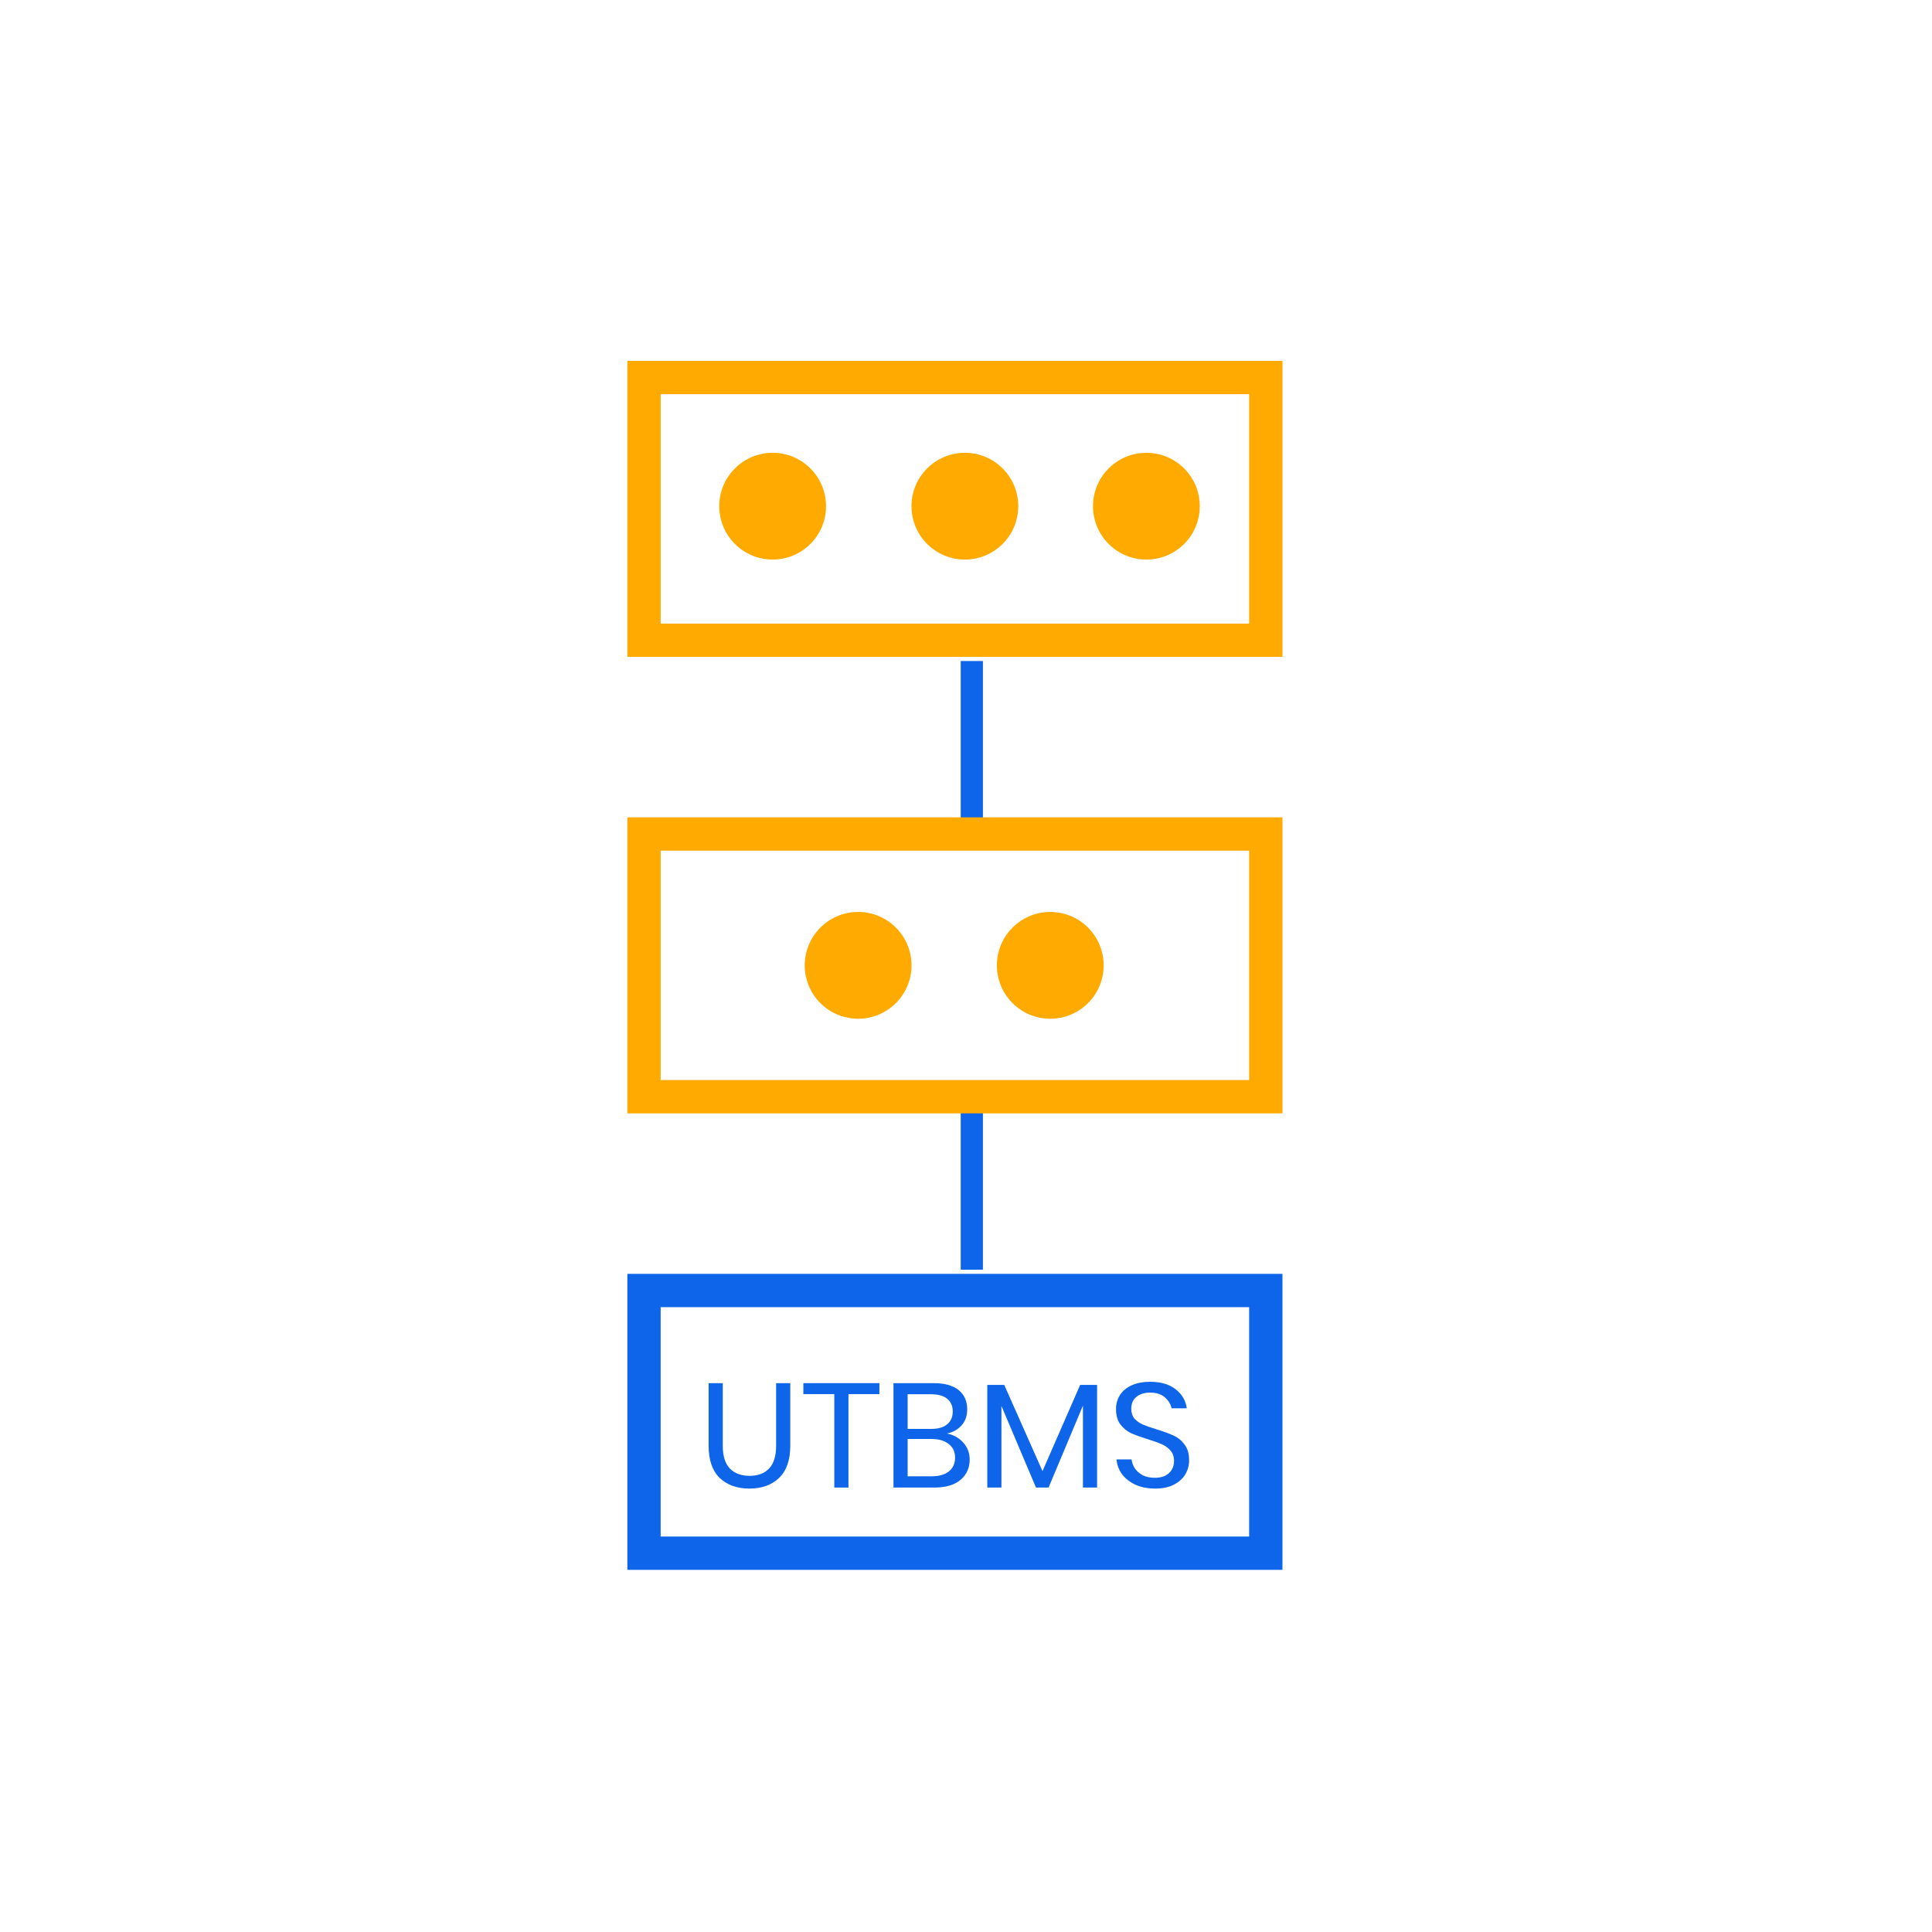 <svg width="87" height="87" viewBox="0 0 87 87" fill="none" xmlns="http://www.w3.org/2000/svg">
<g filter="url(#filter0_d_225_1328)">
<rect x="9" y="9" width="69" height="69" rx="6" fill="white"/>
</g>
<path d="M57 58.113H29V69.942H57V58.113Z" fill="white" stroke="#0E65E9" stroke-width="1.5"/>
<path d="M43.762 49.501V57.175" stroke="#0E65E9"/>
<path d="M32.547 62.284V65.105C32.547 65.567 32.655 65.91 32.87 66.132C33.084 66.35 33.381 66.459 33.759 66.459C34.133 66.459 34.424 66.348 34.635 66.126C34.845 65.903 34.95 65.563 34.95 65.105V62.284H35.587V65.105C35.587 65.745 35.419 66.228 35.083 66.552C34.751 66.873 34.305 67.032 33.745 67.032C33.189 67.032 32.744 66.873 32.407 66.552C32.076 66.228 31.91 65.745 31.91 65.105V62.284H32.547Z" fill="#0E65E9"/>
<path d="M39.6 62.284V62.778H38.207V66.986H37.569V62.778H36.176V62.284H39.6Z" fill="#0E65E9"/>
<path d="M42.644 64.552C42.947 64.614 43.192 64.752 43.379 64.965C43.57 65.178 43.666 65.43 43.666 65.719C43.666 66.101 43.528 66.408 43.253 66.639C42.982 66.87 42.587 66.986 42.069 66.986H40.234V62.284H42.041C42.536 62.284 42.912 62.389 43.169 62.597C43.425 62.806 43.554 63.093 43.554 63.458C43.554 63.76 43.468 64.005 43.295 64.192C43.127 64.378 42.91 64.498 42.644 64.552ZM40.872 64.345H41.936C42.249 64.345 42.487 64.276 42.651 64.138C42.819 64 42.903 63.807 42.903 63.558C42.903 63.318 42.821 63.129 42.657 62.991C42.494 62.853 42.244 62.784 41.908 62.784H40.872V64.345ZM41.95 66.479C42.286 66.479 42.545 66.406 42.727 66.259C42.914 66.112 43.008 65.905 43.008 65.639C43.008 65.376 42.912 65.172 42.721 65.025C42.534 64.874 42.272 64.798 41.936 64.798H40.872V66.479H41.95Z" fill="#0E65E9"/>
<path d="M49.403 62.364V66.986H48.766V63.298L47.218 66.986H46.651L45.096 63.311V66.986H44.459V62.364H45.222L46.945 66.246L48.64 62.364H49.403Z" fill="#0E65E9"/>
<path d="M53.547 65.765C53.547 65.988 53.491 66.194 53.379 66.386C53.267 66.577 53.097 66.732 52.868 66.852C52.639 66.972 52.357 67.032 52.021 67.032C51.694 67.032 51.402 66.977 51.145 66.866C50.893 66.75 50.69 66.595 50.536 66.399C50.387 66.199 50.3 65.972 50.277 65.719H50.956C50.97 65.852 51.017 65.983 51.096 66.112C51.18 66.237 51.297 66.341 51.446 66.426C51.6 66.506 51.785 66.546 52 66.546C52.28 66.546 52.495 66.475 52.644 66.332C52.793 66.19 52.868 66.008 52.868 65.785C52.868 65.594 52.814 65.439 52.707 65.319C52.604 65.198 52.476 65.105 52.322 65.038C52.168 64.967 51.958 64.892 51.692 64.812C51.379 64.714 51.127 64.623 50.935 64.538C50.748 64.449 50.587 64.318 50.452 64.145C50.321 63.971 50.256 63.742 50.256 63.458C50.256 63.213 50.316 62.998 50.438 62.811C50.564 62.624 50.741 62.48 50.97 62.377C51.204 62.275 51.477 62.224 51.79 62.224C52.275 62.224 52.66 62.337 52.945 62.564C53.23 62.786 53.396 63.071 53.442 63.418H52.756C52.719 63.231 52.618 63.066 52.455 62.924C52.292 62.782 52.07 62.711 51.79 62.711C51.533 62.711 51.327 62.775 51.173 62.904C51.019 63.029 50.942 63.206 50.942 63.438C50.942 63.62 50.991 63.769 51.089 63.885C51.192 63.996 51.318 64.085 51.467 64.151C51.617 64.214 51.822 64.285 52.084 64.365C52.401 64.463 52.656 64.556 52.847 64.645C53.043 64.734 53.209 64.869 53.344 65.052C53.48 65.23 53.547 65.467 53.547 65.765Z" fill="#0E65E9"/>
<path d="M57 17H29V28.829H57V17Z" fill="white" stroke="#FEAA01" stroke-width="1.5"/>
<path d="M43.762 29.767V37.441" stroke="#0E65E9"/>
<path d="M34.793 25.198C36.121 25.198 37.197 24.122 37.197 22.794C37.197 21.466 36.121 20.39 34.793 20.39C33.465 20.39 32.389 21.466 32.389 22.794C32.389 24.122 33.465 25.198 34.793 25.198Z" fill="#FEAA01"/>
<path d="M43.449 25.198C44.777 25.198 45.853 24.122 45.853 22.794C45.853 21.466 44.777 20.39 43.449 20.39C42.121 20.39 41.045 21.466 41.045 22.794C41.045 24.122 42.121 25.198 43.449 25.198Z" fill="#FEAA01"/>
<path d="M51.623 25.198C52.951 25.198 54.027 24.122 54.027 22.794C54.027 21.466 52.951 20.39 51.623 20.39C50.295 20.39 49.219 21.466 49.219 22.794C49.219 24.122 50.295 25.198 51.623 25.198Z" fill="#FEAA01"/>
<path d="M57 37.556H29V49.386H57V37.556Z" fill="white" stroke="#FEAA01" stroke-width="1.5"/>
<path d="M38.642 45.875C39.97 45.875 41.047 44.799 41.047 43.471C41.047 42.143 39.97 41.066 38.642 41.066C37.315 41.066 36.238 42.143 36.238 43.471C36.238 44.799 37.315 45.875 38.642 45.875Z" fill="#FEAA01"/>
<path d="M47.295 45.875C48.623 45.875 49.699 44.799 49.699 43.471C49.699 42.143 48.623 41.066 47.295 41.066C45.967 41.066 44.891 42.143 44.891 43.471C44.891 44.799 45.967 45.875 47.295 45.875Z" fill="#FEAA01"/>
<defs>
<filter id="filter0_d_225_1328" x="0" y="0" width="87" height="87" filterUnits="userSpaceOnUse" color-interpolation-filters="sRGB">
<feFlood flood-opacity="0" result="BackgroundImageFix"/>
<feColorMatrix in="SourceAlpha" type="matrix" values="0 0 0 0 0 0 0 0 0 0 0 0 0 0 0 0 0 0 127 0" result="hardAlpha"/>
<feOffset/>
<feGaussianBlur stdDeviation="4.5"/>
<feComposite in2="hardAlpha" operator="out"/>
<feColorMatrix type="matrix" values="0 0 0 0 0 0 0 0 0 0 0 0 0 0 0 0 0 0 0.25 0"/>
<feBlend mode="normal" in2="BackgroundImageFix" result="effect1_dropShadow_225_1328"/>
<feBlend mode="normal" in="SourceGraphic" in2="effect1_dropShadow_225_1328" result="shape"/>
</filter>
</defs>
</svg>
